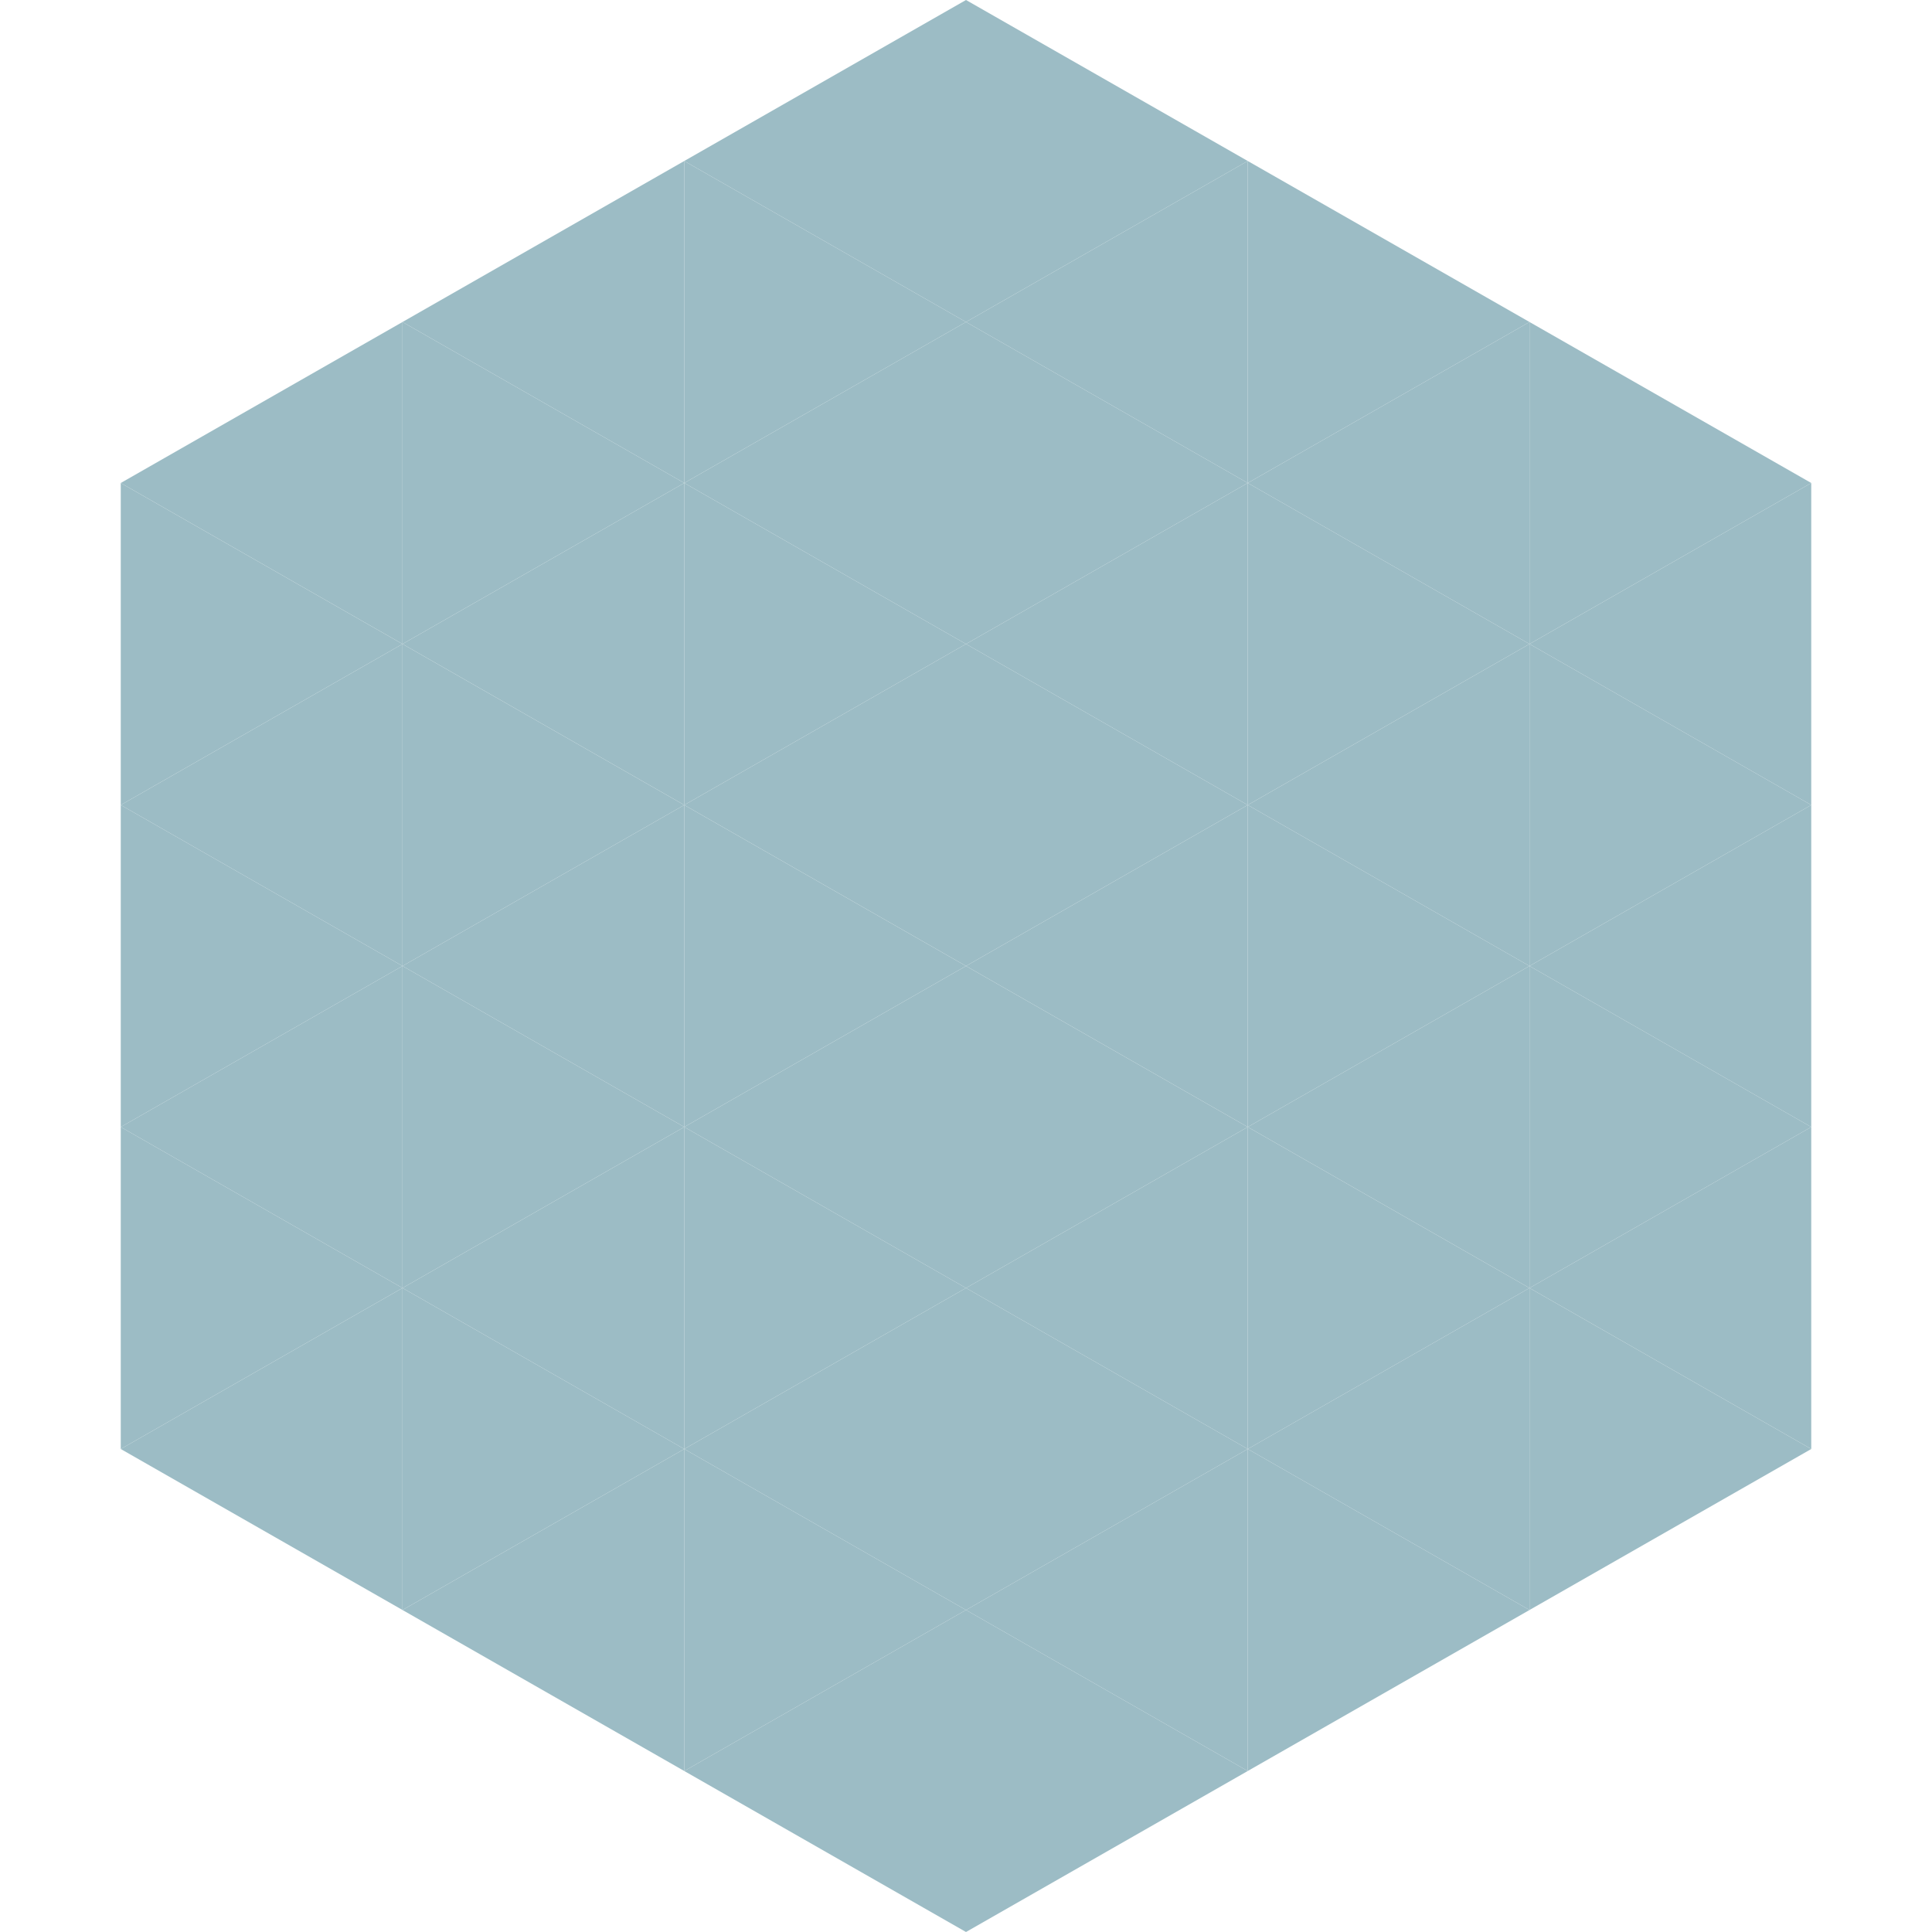 <?xml version="1.0"?>
<!-- Generated by SVGo -->
<svg width="240" height="240"
     xmlns="http://www.w3.org/2000/svg"
     xmlns:xlink="http://www.w3.org/1999/xlink">
<polygon points="50,40 15,60 50,80" style="fill:rgb(156,188,197)" />
<polygon points="190,40 225,60 190,80" style="fill:rgb(156,188,197)" />
<polygon points="15,60 50,80 15,100" style="fill:rgb(156,188,197)" />
<polygon points="225,60 190,80 225,100" style="fill:rgb(156,188,197)" />
<polygon points="50,80 15,100 50,120" style="fill:rgb(156,188,197)" />
<polygon points="190,80 225,100 190,120" style="fill:rgb(156,188,197)" />
<polygon points="15,100 50,120 15,140" style="fill:rgb(156,188,197)" />
<polygon points="225,100 190,120 225,140" style="fill:rgb(156,188,197)" />
<polygon points="50,120 15,140 50,160" style="fill:rgb(156,188,197)" />
<polygon points="190,120 225,140 190,160" style="fill:rgb(156,188,197)" />
<polygon points="15,140 50,160 15,180" style="fill:rgb(156,188,197)" />
<polygon points="225,140 190,160 225,180" style="fill:rgb(156,188,197)" />
<polygon points="50,160 15,180 50,200" style="fill:rgb(156,188,197)" />
<polygon points="190,160 225,180 190,200" style="fill:rgb(156,188,197)" />
<polygon points="15,180 50,200 15,220" style="fill:rgb(255,255,255); fill-opacity:0" />
<polygon points="225,180 190,200 225,220" style="fill:rgb(255,255,255); fill-opacity:0" />
<polygon points="50,0 85,20 50,40" style="fill:rgb(255,255,255); fill-opacity:0" />
<polygon points="190,0 155,20 190,40" style="fill:rgb(255,255,255); fill-opacity:0" />
<polygon points="85,20 50,40 85,60" style="fill:rgb(156,188,197)" />
<polygon points="155,20 190,40 155,60" style="fill:rgb(156,188,197)" />
<polygon points="50,40 85,60 50,80" style="fill:rgb(156,188,197)" />
<polygon points="190,40 155,60 190,80" style="fill:rgb(156,188,197)" />
<polygon points="85,60 50,80 85,100" style="fill:rgb(156,188,197)" />
<polygon points="155,60 190,80 155,100" style="fill:rgb(156,188,197)" />
<polygon points="50,80 85,100 50,120" style="fill:rgb(156,188,197)" />
<polygon points="190,80 155,100 190,120" style="fill:rgb(156,188,197)" />
<polygon points="85,100 50,120 85,140" style="fill:rgb(156,188,197)" />
<polygon points="155,100 190,120 155,140" style="fill:rgb(156,188,197)" />
<polygon points="50,120 85,140 50,160" style="fill:rgb(156,188,197)" />
<polygon points="190,120 155,140 190,160" style="fill:rgb(156,188,197)" />
<polygon points="85,140 50,160 85,180" style="fill:rgb(156,188,197)" />
<polygon points="155,140 190,160 155,180" style="fill:rgb(156,188,197)" />
<polygon points="50,160 85,180 50,200" style="fill:rgb(156,188,197)" />
<polygon points="190,160 155,180 190,200" style="fill:rgb(156,188,197)" />
<polygon points="85,180 50,200 85,220" style="fill:rgb(156,188,197)" />
<polygon points="155,180 190,200 155,220" style="fill:rgb(156,188,197)" />
<polygon points="120,0 85,20 120,40" style="fill:rgb(156,188,197)" />
<polygon points="120,0 155,20 120,40" style="fill:rgb(156,188,197)" />
<polygon points="85,20 120,40 85,60" style="fill:rgb(156,188,197)" />
<polygon points="155,20 120,40 155,60" style="fill:rgb(156,188,197)" />
<polygon points="120,40 85,60 120,80" style="fill:rgb(156,188,197)" />
<polygon points="120,40 155,60 120,80" style="fill:rgb(156,188,197)" />
<polygon points="85,60 120,80 85,100" style="fill:rgb(156,188,197)" />
<polygon points="155,60 120,80 155,100" style="fill:rgb(156,188,197)" />
<polygon points="120,80 85,100 120,120" style="fill:rgb(156,188,197)" />
<polygon points="120,80 155,100 120,120" style="fill:rgb(156,188,197)" />
<polygon points="85,100 120,120 85,140" style="fill:rgb(156,188,197)" />
<polygon points="155,100 120,120 155,140" style="fill:rgb(156,188,197)" />
<polygon points="120,120 85,140 120,160" style="fill:rgb(156,188,197)" />
<polygon points="120,120 155,140 120,160" style="fill:rgb(156,188,197)" />
<polygon points="85,140 120,160 85,180" style="fill:rgb(156,188,197)" />
<polygon points="155,140 120,160 155,180" style="fill:rgb(156,188,197)" />
<polygon points="120,160 85,180 120,200" style="fill:rgb(156,188,197)" />
<polygon points="120,160 155,180 120,200" style="fill:rgb(156,188,197)" />
<polygon points="85,180 120,200 85,220" style="fill:rgb(156,188,197)" />
<polygon points="155,180 120,200 155,220" style="fill:rgb(156,188,197)" />
<polygon points="120,200 85,220 120,240" style="fill:rgb(156,188,197)" />
<polygon points="120,200 155,220 120,240" style="fill:rgb(156,188,197)" />
<polygon points="85,220 120,240 85,260" style="fill:rgb(255,255,255); fill-opacity:0" />
<polygon points="155,220 120,240 155,260" style="fill:rgb(255,255,255); fill-opacity:0" />
</svg>

